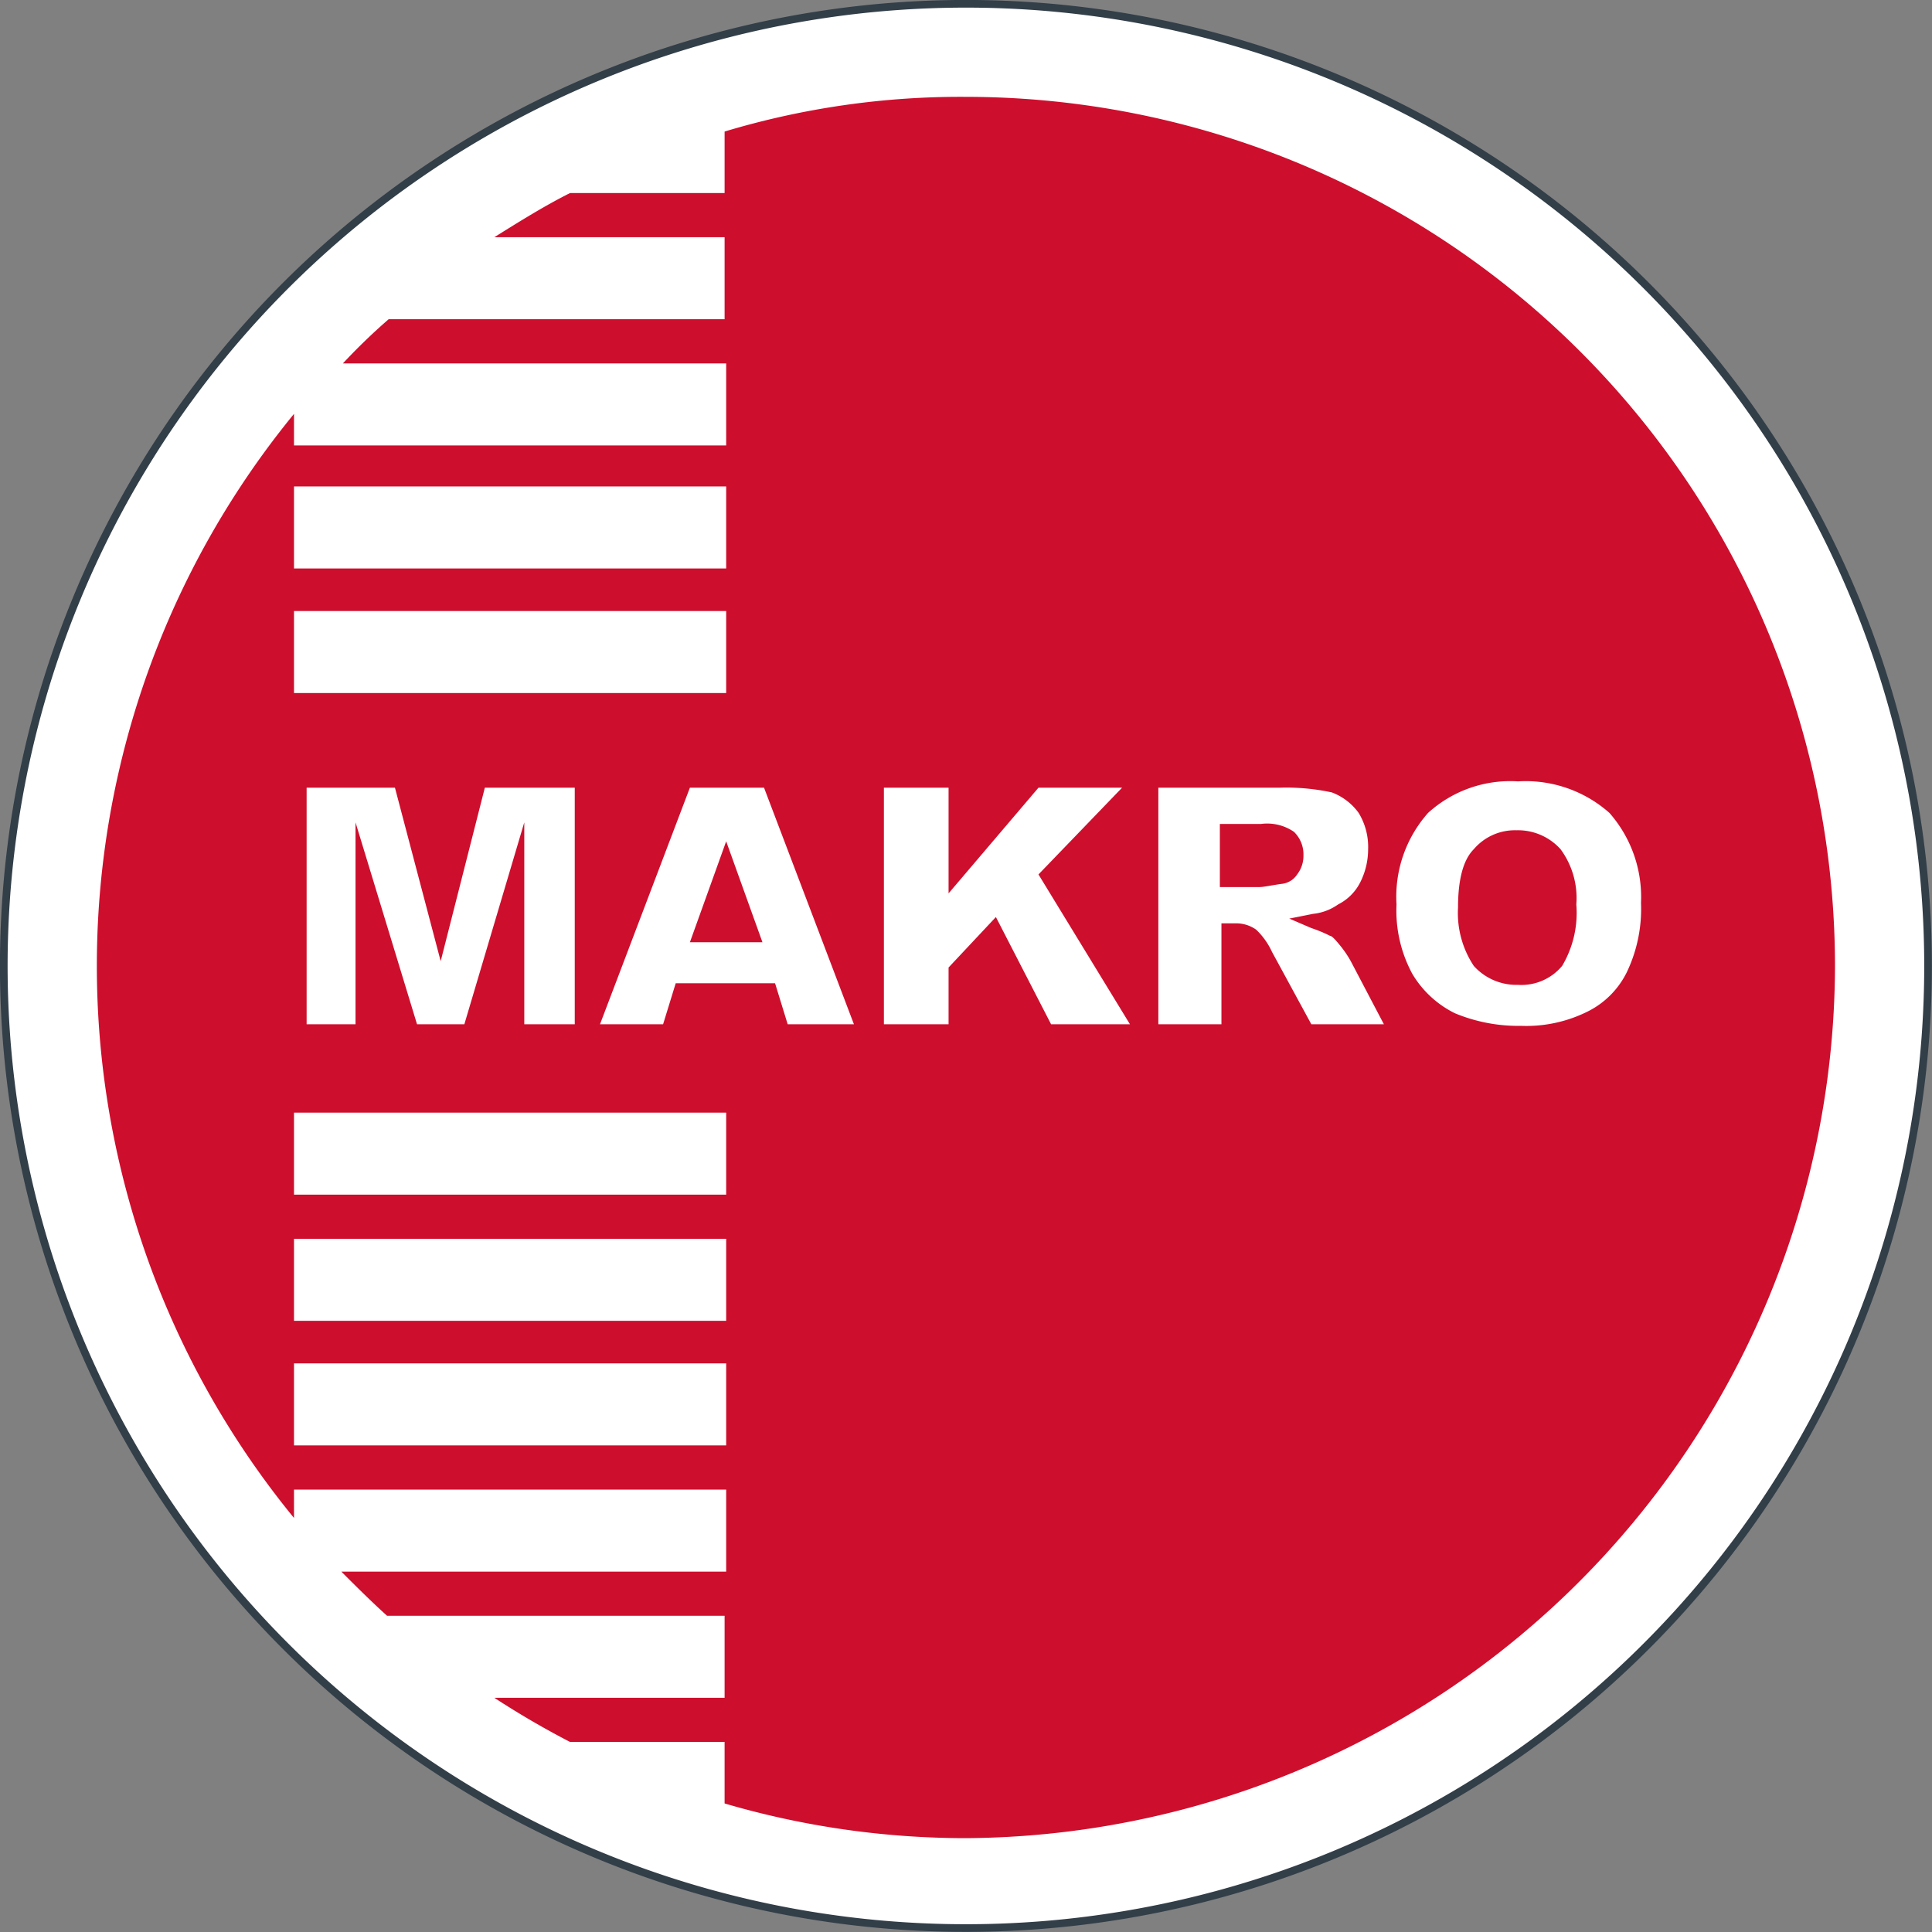 <svg id="Layer_1" data-name="Layer 1" xmlns="http://www.w3.org/2000/svg" viewBox="0 0 122.49 122.49"><rect x="0" y="0" width="122.49" height="122.49" fill="#808080" stroke="none"/><title>logo-makro</title><path d="M123.5,63a61,61,0,1,1-61-61A61,61,0,0,1,123.5,63Z" transform="translate(-1.26 -1.76)" style="fill:#fff;stroke:#323e48;stroke-miterlimit:10;stroke-width:0.486px"/><path d="M117.6,63A55.14,55.14,0,0,0,62.5,7.9a52,52,0,0,0-15.3,2.2V14H37.4c-1.6.8-3.2,1.8-4.8,2.8H47.2V22H25.9A38.33,38.33,0,0,0,23,24.8H47.3V30H19.9V28a55.25,55.25,0,0,0,0,70V96.2H47.3v5.2H22.9c.9.9,1.9,1.9,2.9,2.8H47.2v5.2H32.6a55,55,0,0,0,4.8,2.8h9.8v3.9a54.39,54.39,0,0,0,15.3,2.2A55.44,55.44,0,0,0,117.6,63ZM47.3,37.8H19.9V32.6H47.3Zm0,7.9H19.9V40.5H47.3Zm0,39.8H19.9V80.3H47.3Zm0-8H19.9V72.3H47.3Zm0,15.9H19.9V88.2H47.3Z" transform="translate(-1.26 -1.76)" style="fill:#ce0e2d;fill-rule:evenodd"/><polygon points="36.44 64.94 36.44 49.94 30.74 49.94 27.94 60.94 25.04 49.94 19.44 49.94 19.44 64.94 22.54 64.94 22.54 52.14 26.44 64.94 29.44 64.94 33.24 52.14 33.24 64.94 36.44 64.94" style="fill:#fff"/><path d="M50.4,64.1l.8,2.6h4.2l-5.7-15H45l-5.7,15h4l.8-2.6Zm-3.1-9,2.3,6.4H45Z" transform="translate(-1.26 -1.76)" style="fill:#fff"/><polygon points="66.64 64.94 71.64 64.94 65.84 55.44 71.14 49.94 65.84 49.94 60.14 56.64 60.14 49.94 56.04 49.94 56.04 64.94 60.14 64.94 60.14 61.34 63.14 58.14 66.64 64.94" style="fill:#fff"/><path d="M80.9,60.7a4.56,4.56,0,0,1,1,1.4l2.5,4.6H89l-2.1-4a6.78,6.78,0,0,0-.6-.9c-.4-.5-.6-.7-.7-.7a8.66,8.66,0,0,0-1.2-.5L83,60l1.5-.3a3.35,3.35,0,0,0,1.6-.6,3.16,3.16,0,0,0,1.4-1.4,4.65,4.65,0,0,0,.5-2.1,4.14,4.14,0,0,0-.6-2.3A3.71,3.71,0,0,0,85.7,52a13.66,13.66,0,0,0-3.3-.3H74.7v15h4V60.3h.9A2.2,2.2,0,0,1,80.9,60.7ZM78.6,54h2.6a3,3,0,0,1,2.1.5,2,2,0,0,1,.6,1.5,1.92,1.92,0,0,1-.4,1.2,1.33,1.33,0,0,1-1,.6c-.7.1-1.1.2-1.4.2H78.6V54Z" transform="translate(-1.26 -1.76)" style="fill:#fff"/><path d="M104.4,63.4a9.29,9.29,0,0,0,.9-4.4,8.07,8.07,0,0,0-2-5.7,8,8,0,0,0-5.8-2,7.74,7.74,0,0,0-5.7,2,8,8,0,0,0-2,5.8,8.43,8.43,0,0,0,1,4.4A6.47,6.47,0,0,0,93.5,66a10.48,10.48,0,0,0,4.2.8,8.71,8.71,0,0,0,4.2-.9A5.49,5.49,0,0,0,104.4,63.4Zm-4.1-.4a3.36,3.36,0,0,1-2.8,1.2A3.63,3.63,0,0,1,94.7,63a6.06,6.06,0,0,1-1-3.7c0-1.7.3-3,1-3.7a3.42,3.42,0,0,1,2.7-1.2,3.63,3.63,0,0,1,2.8,1.2,5.22,5.22,0,0,1,1,3.5A6.59,6.59,0,0,1,100.3,63Z" transform="translate(-1.26 -1.76)" style="fill:#fff"/></svg>
